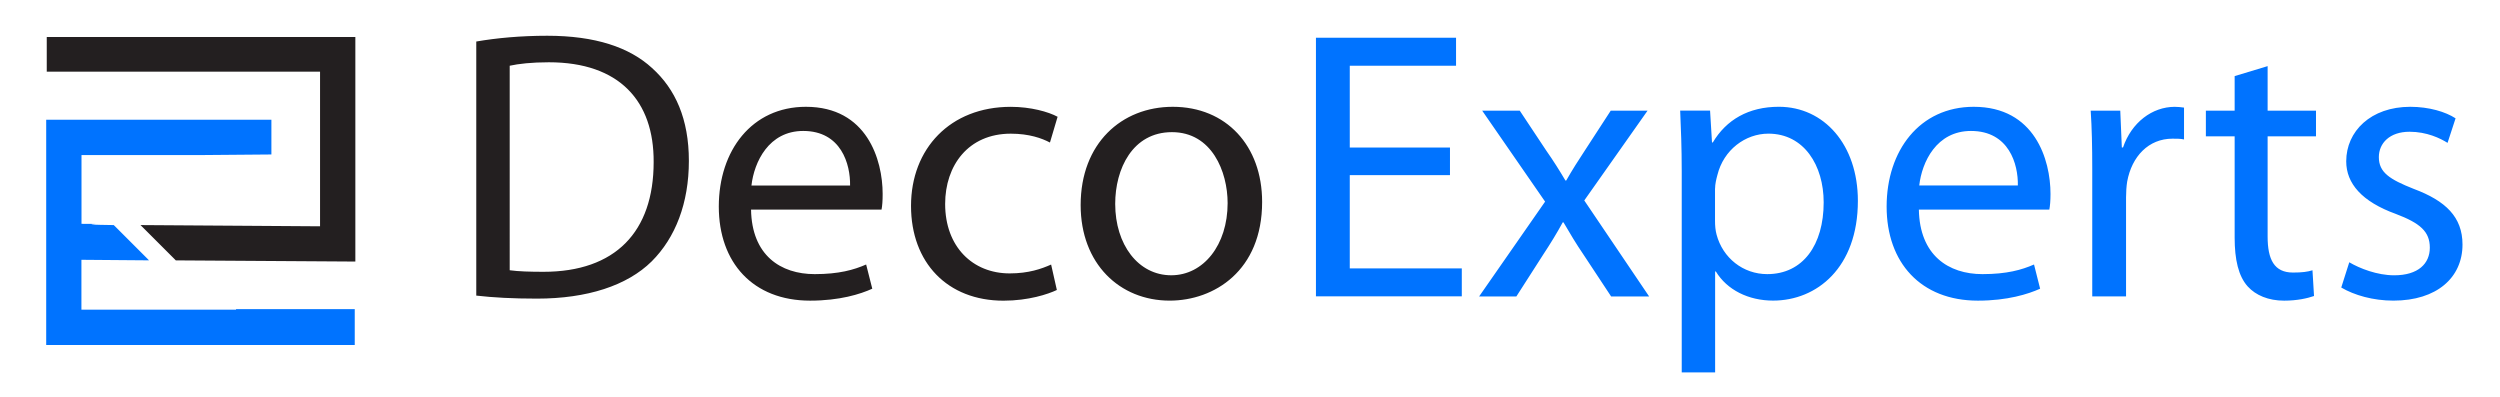 <?xml version="1.0" encoding="utf-8"?>
<!-- Generator: Adobe Illustrator 15.0.0, SVG Export Plug-In . SVG Version: 6.00 Build 0)  -->
<!DOCTYPE svg PUBLIC "-//W3C//DTD SVG 1.1//EN" "http://www.w3.org/Graphics/SVG/1.1/DTD/svg11.dtd">
<svg version="1.1" id="Layer_1" xmlns="http://www.w3.org/2000/svg" xmlns:xlink="http://www.w3.org/1999/xlink" x="0px" y="0px"
	 width="100px" height="15.895px" viewBox="30 5.75 100 15.895" enable-background="new 30 5.75 100 15.895" xml:space="preserve">
<g>
	<g>
		<path fill="#231F20" d="M44.19,16.212l-7.158-0.047l-1.412-1.412c0.95,0,6.233,0.049,7.182,0.049V8.618H31.87V7.229h12.344v8.982
			H44.19L44.19,16.212z"/>
		<path fill="#0073FF" d="M44.19,19.551H31.848v-9.012h9.008v1.39l-2.848,0.024h-4.748v2.75c1.486,0-0.705,0.024,1.29,0.05
			l1.411,1.411l-2.704-0.022v1.996h3.288l0,0h2.897v-0.023h4.748V19.551L44.19,19.551z"/>
	</g>
</g>
<g>
	<path fill="#231F20" d="M76.878,11.036c1.598,0,2.227,1.581,2.227,2.839c0,1.674-0.966,2.886-2.256,2.886
		c-1.321,0-2.241-1.229-2.241-2.854C74.607,12.508,75.299,11.036,76.878,11.036z M76.91,10.022c-2.042,0-3.684,1.458-3.684,3.931
		c0,2.35,1.565,3.822,3.56,3.822c1.783,0,3.699-1.199,3.699-3.946C80.486,11.574,79.043,10.022,76.91,10.022z M72.045,16.332
		c-0.384,0.17-0.892,0.354-1.659,0.354c-1.473,0-2.58-1.06-2.58-2.779c0-1.535,0.922-2.81,2.625-2.81
		c0.737,0,1.244,0.184,1.567,0.354l0.306-1.03c-0.368-0.199-1.075-0.398-1.873-0.398c-2.424,0-3.99,1.674-3.99,3.962
		c0,2.272,1.458,3.792,3.699,3.792c0.999,0,1.782-0.26,2.134-0.428L72.045,16.332z M60.058,13.17
		c0.107-0.939,0.691-2.182,2.071-2.182c1.521,0,1.89,1.336,1.874,2.182H60.058z M65.261,14.137c0.03-0.153,0.045-0.354,0.045-0.631
		c0-1.365-0.629-3.484-3.07-3.484c-2.163,0-3.484,1.75-3.484,3.991s1.366,3.763,3.652,3.763c1.182,0,2.012-0.261,2.487-0.478
		l-0.245-0.968c-0.493,0.215-1.091,0.385-2.057,0.385c-1.368,0-2.517-0.754-2.547-2.581h5.219L65.261,14.137L65.261,14.137z
		 M50.389,8.379c0.352-0.077,0.875-0.138,1.565-0.138c2.824,0,4.206,1.552,4.192,3.991c0,2.795-1.535,4.39-4.407,4.39
		c-0.522,0-1.013-0.014-1.351-0.062V8.379z M49.051,17.574c0.676,0.078,1.459,0.121,2.426,0.121c2.012,0,3.609-0.521,4.59-1.489
		c0.952-0.949,1.488-2.332,1.488-4.021c0-1.673-0.537-2.872-1.474-3.715c-0.905-0.83-2.271-1.29-4.191-1.29
		c-1.059,0-2.025,0.09-2.839,0.231V17.574z"/>
	<path fill="#0073FF" d="M123.65,17.251c0.522,0.308,1.274,0.524,2.086,0.524c1.736,0,2.764-0.922,2.764-2.243
		c0-1.104-0.678-1.751-1.949-2.226c-0.968-0.383-1.397-0.659-1.397-1.272c0-0.553,0.43-1.014,1.227-1.014
		c0.691,0,1.23,0.261,1.521,0.445l0.321-0.982c-0.4-0.261-1.061-0.461-1.812-0.461c-1.581,0-2.562,0.982-2.562,2.18
		c0,0.89,0.629,1.613,1.979,2.103c0.981,0.371,1.365,0.709,1.365,1.352c0,0.632-0.459,1.105-1.426,1.105
		c-0.676,0-1.382-0.275-1.796-0.521L123.65,17.251z M119.386,8.794v1.383h-1.151v1.027h1.151v4.053c0,0.873,0.151,1.538,0.522,1.95
		c0.321,0.354,0.827,0.569,1.457,0.569c0.522,0,0.936-0.095,1.196-0.186l-0.062-1.029c-0.199,0.062-0.415,0.091-0.779,0.091
		c-0.753,0-1.015-0.522-1.015-1.442v-4.007h1.935v-1.026h-1.935V8.395L119.386,8.794z M113.688,17.607h1.354v-3.963
		c0-0.214,0.015-0.445,0.045-0.63c0.184-1.011,0.86-1.717,1.811-1.717c0.185,0,0.323,0,0.463,0.031v-1.274
		c-0.124-0.016-0.233-0.031-0.37-0.031c-0.905,0-1.733,0.63-2.07,1.626h-0.048l-0.062-1.473h-1.183
		c0.046,0.69,0.062,1.444,0.062,2.318V17.607L113.688,17.607z M106.77,13.169c0.106-0.938,0.689-2.181,2.07-2.181
		c1.521,0,1.892,1.335,1.874,2.181H106.77z M111.973,14.137c0.029-0.154,0.047-0.354,0.047-0.631c0-1.365-0.627-3.484-3.071-3.484
		c-2.162,0-3.484,1.75-3.484,3.991s1.366,3.763,3.651,3.763c1.183,0,2.012-0.263,2.489-0.478l-0.244-0.968
		c-0.493,0.215-1.092,0.385-2.062,0.385c-1.363,0-2.513-0.754-2.544-2.581h5.218V14.137L111.973,14.137z M98.603,13.291
		c0-0.169,0.046-0.368,0.092-0.537c0.248-1.012,1.121-1.658,2.041-1.658c1.428,0,2.211,1.274,2.211,2.748
		c0,1.702-0.827,2.871-2.257,2.871c-0.967,0-1.779-0.647-2.027-1.581c-0.046-0.17-0.062-0.354-0.062-0.553v-1.291H98.603z
		 M97.269,20.645h1.336v-4.036h0.029c0.447,0.737,1.306,1.165,2.289,1.165c1.75,0,3.392-1.318,3.392-3.991
		c0-2.243-1.351-3.762-3.162-3.762c-1.213,0-2.103,0.522-2.641,1.428H98.48l-0.077-1.274h-1.196c0.03,0.708,0.062,1.474,0.062,2.426
		V20.645z M89.288,10.177l2.516,3.638l-2.64,3.794h1.49l1.074-1.675c0.292-0.445,0.538-0.842,0.782-1.291h0.029
		c0.262,0.449,0.507,0.861,0.801,1.291l1.106,1.675h1.52l-2.595-3.841l2.531-3.591h-1.473l-1.027,1.581
		c-0.263,0.398-0.508,0.782-0.754,1.214h-0.03c-0.246-0.415-0.476-0.783-0.768-1.199l-1.059-1.596L89.288,10.177L89.288,10.177z
		 M87.999,11.65h-4.008V8.379h4.251v-1.12h-5.604v10.344h5.834v-1.118h-4.481v-3.73h4.008V11.65L87.999,11.65z"/>
</g>
</svg>
